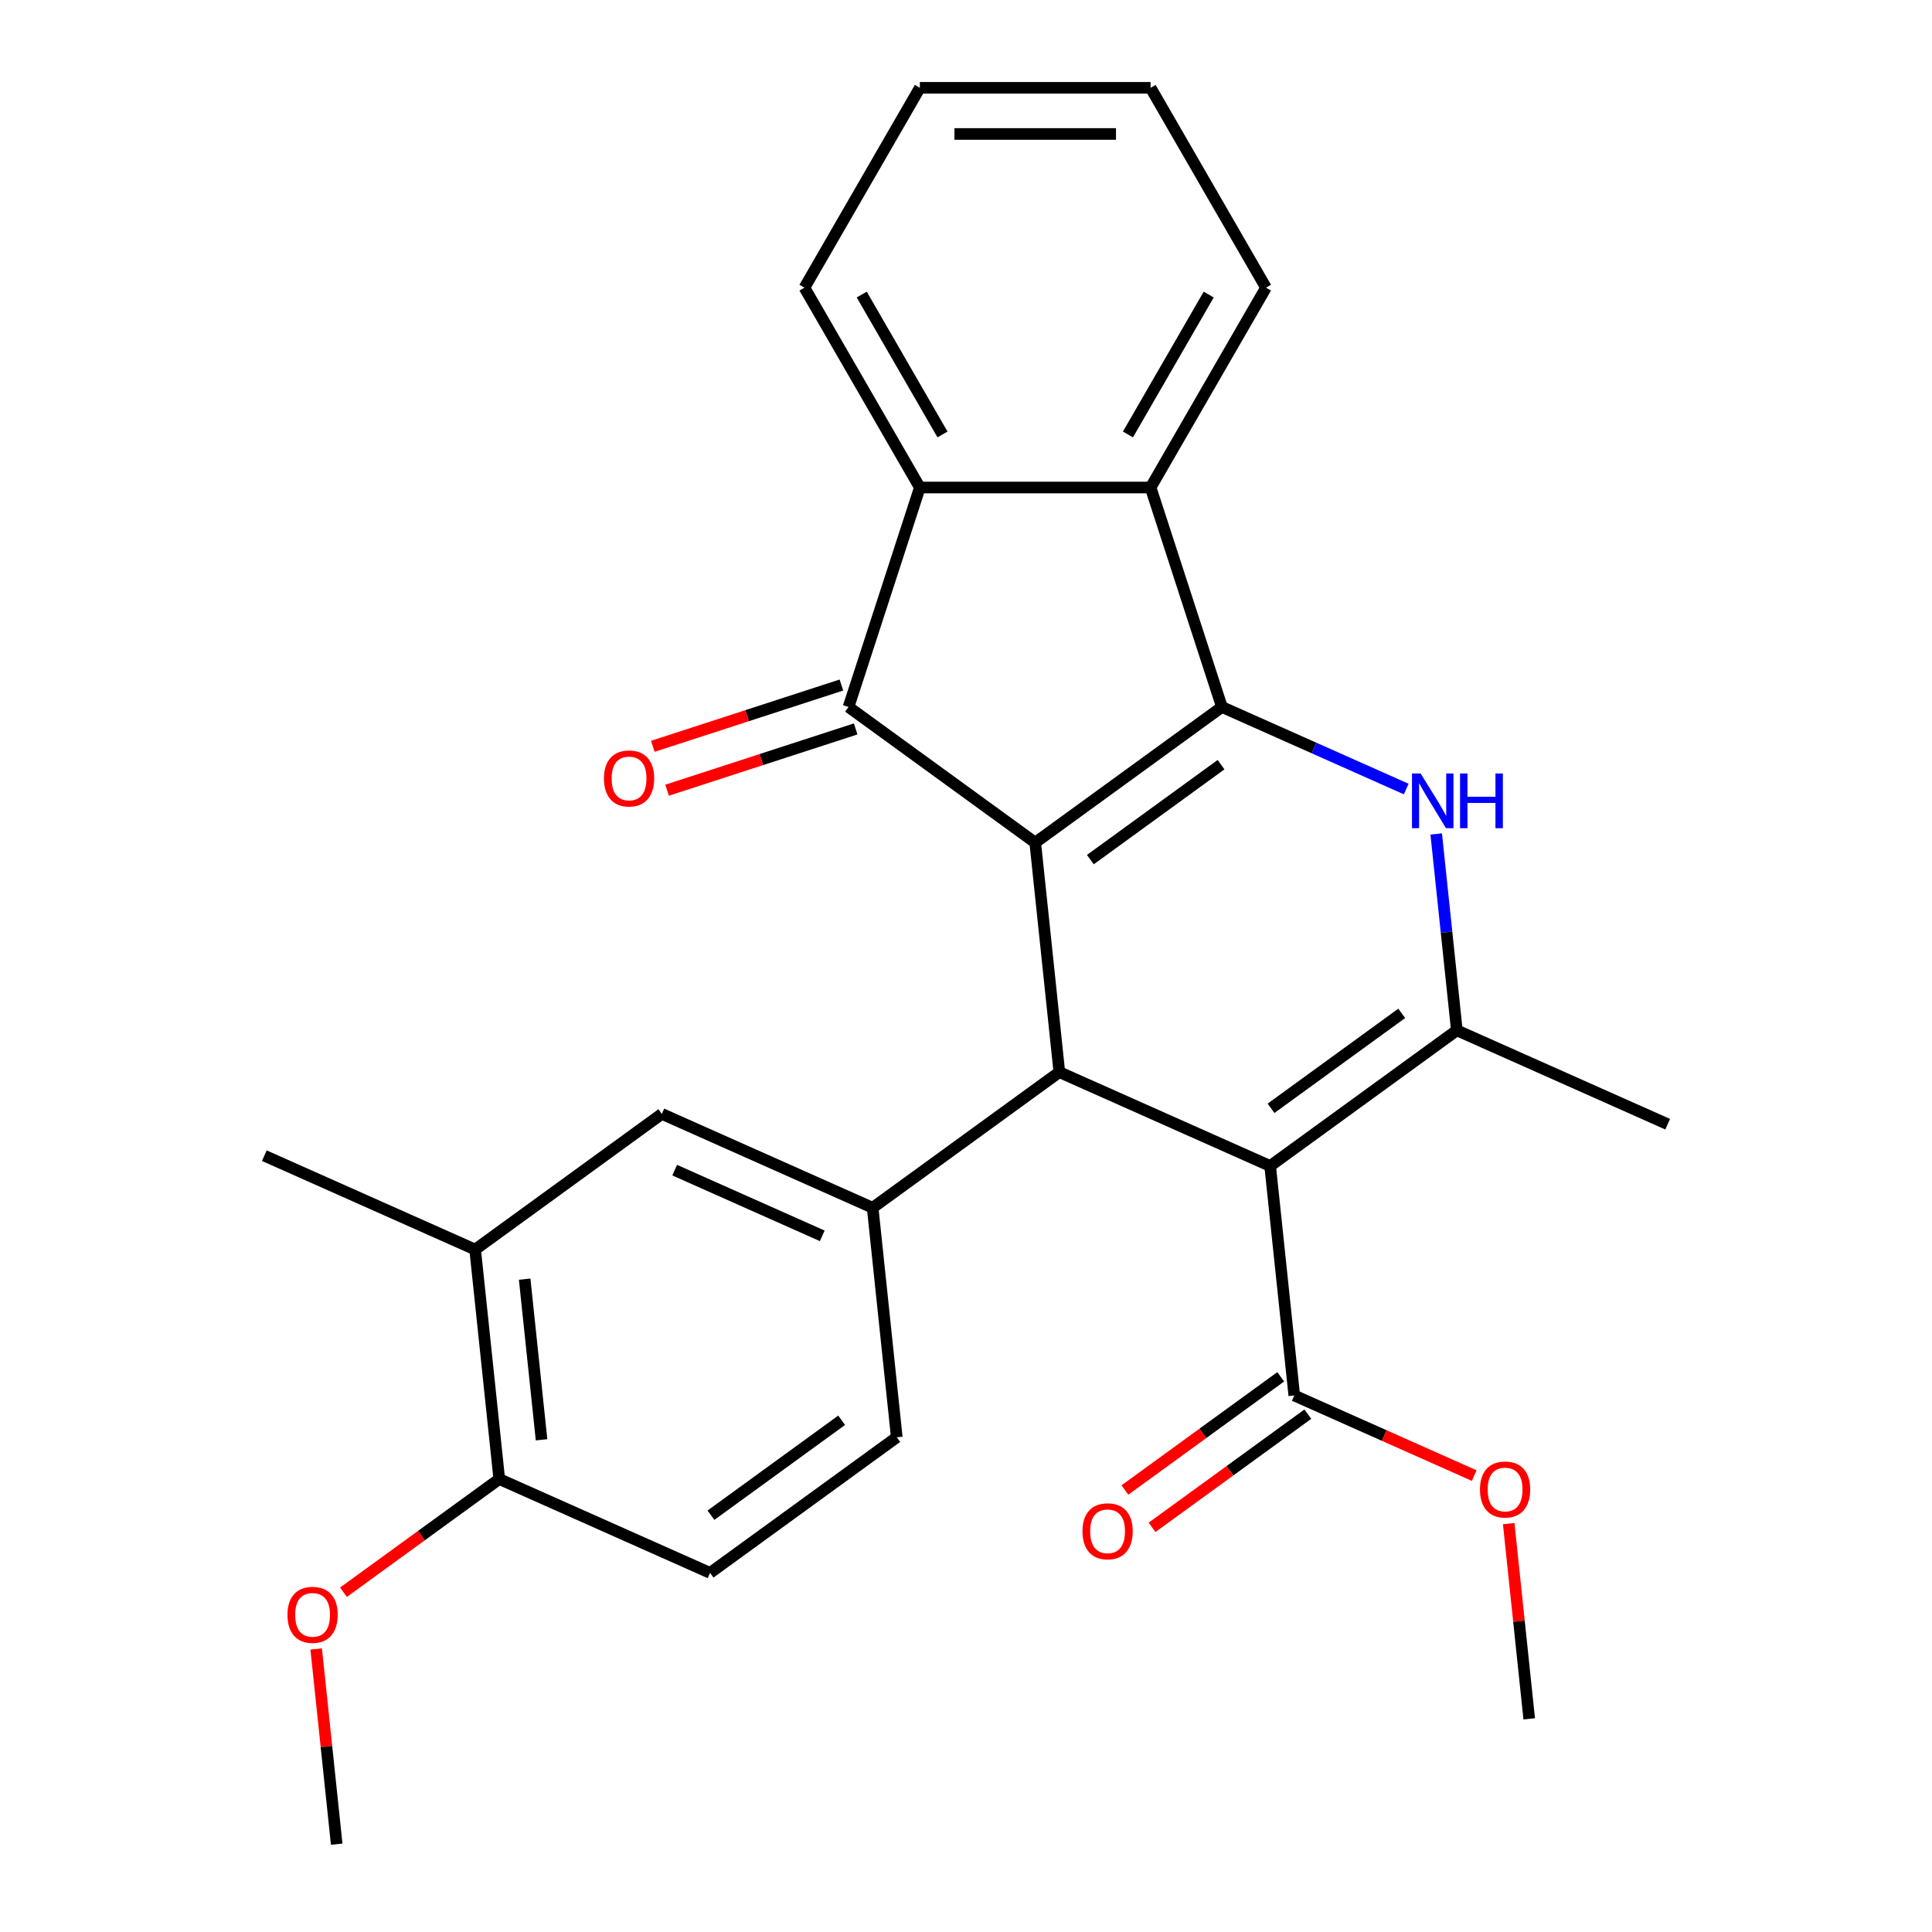 <?xml version='1.0' encoding='iso-8859-1'?>
<svg version='1.1' baseProfile='full'
              xmlns='http://www.w3.org/2000/svg'
                      xmlns:rdkit='http://www.rdkit.org/xml'
                      xmlns:xlink='http://www.w3.org/1999/xlink'
                  xml:space='preserve'
width='1000px' height='1000px' viewBox='0 0 1000 1000'>
<!-- END OF HEADER -->
<rect style='opacity:1.0;fill:#FFFFFF;stroke:none' width='1000' height='1000' x='0' y='0'> </rect>
<path class='bond-0' d='M 535.831,436.14 L 632.462,365.933' style='fill:none;fill-rule:evenodd;stroke:#000000;stroke-width:6px;stroke-linecap:butt;stroke-linejoin:miter;stroke-opacity:1' />
<path class='bond-0' d='M 564.367,444.935 L 632.009,395.791' style='fill:none;fill-rule:evenodd;stroke:#000000;stroke-width:6px;stroke-linecap:butt;stroke-linejoin:miter;stroke-opacity:1' />
<path class='bond-2' d='M 535.831,436.14 L 548.316,554.929' style='fill:none;fill-rule:evenodd;stroke:#000000;stroke-width:6px;stroke-linecap:butt;stroke-linejoin:miter;stroke-opacity:1' />
<path class='bond-4' d='M 535.831,436.14 L 439.199,365.933' style='fill:none;fill-rule:evenodd;stroke:#000000;stroke-width:6px;stroke-linecap:butt;stroke-linejoin:miter;stroke-opacity:1' />
<path class='bond-3' d='M 632.462,365.933 L 680.157,387.169' style='fill:none;fill-rule:evenodd;stroke:#000000;stroke-width:6px;stroke-linecap:butt;stroke-linejoin:miter;stroke-opacity:1' />
<path class='bond-3' d='M 680.157,387.169 L 727.853,408.404' style='fill:none;fill-rule:evenodd;stroke:#0000FF;stroke-width:6px;stroke-linecap:butt;stroke-linejoin:miter;stroke-opacity:1' />
<path class='bond-6' d='M 632.462,365.933 L 595.552,252.336' style='fill:none;fill-rule:evenodd;stroke:#000000;stroke-width:6px;stroke-linecap:butt;stroke-linejoin:miter;stroke-opacity:1' />
<path class='bond-1' d='M 657.432,603.511 L 548.316,554.929' style='fill:none;fill-rule:evenodd;stroke:#000000;stroke-width:6px;stroke-linecap:butt;stroke-linejoin:miter;stroke-opacity:1' />
<path class='bond-5' d='M 657.432,603.511 L 754.064,533.304' style='fill:none;fill-rule:evenodd;stroke:#000000;stroke-width:6px;stroke-linecap:butt;stroke-linejoin:miter;stroke-opacity:1' />
<path class='bond-5' d='M 657.886,573.654 L 725.528,524.509' style='fill:none;fill-rule:evenodd;stroke:#000000;stroke-width:6px;stroke-linecap:butt;stroke-linejoin:miter;stroke-opacity:1' />
<path class='bond-9' d='M 657.432,603.511 L 669.918,722.3' style='fill:none;fill-rule:evenodd;stroke:#000000;stroke-width:6px;stroke-linecap:butt;stroke-linejoin:miter;stroke-opacity:1' />
<path class='bond-8' d='M 548.316,554.929 L 451.684,625.136' style='fill:none;fill-rule:evenodd;stroke:#000000;stroke-width:6px;stroke-linecap:butt;stroke-linejoin:miter;stroke-opacity:1' />
<path class='bond-28' d='M 743.381,431.661 L 748.722,482.483' style='fill:none;fill-rule:evenodd;stroke:#0000FF;stroke-width:6px;stroke-linecap:butt;stroke-linejoin:miter;stroke-opacity:1' />
<path class='bond-28' d='M 748.722,482.483 L 754.064,533.304' style='fill:none;fill-rule:evenodd;stroke:#000000;stroke-width:6px;stroke-linecap:butt;stroke-linejoin:miter;stroke-opacity:1' />
<path class='bond-7' d='M 439.199,365.933 L 476.109,252.336' style='fill:none;fill-rule:evenodd;stroke:#000000;stroke-width:6px;stroke-linecap:butt;stroke-linejoin:miter;stroke-opacity:1' />
<path class='bond-12' d='M 435.508,354.574 L 386.702,370.431' style='fill:none;fill-rule:evenodd;stroke:#000000;stroke-width:6px;stroke-linecap:butt;stroke-linejoin:miter;stroke-opacity:1' />
<path class='bond-12' d='M 386.702,370.431 L 337.897,386.289' style='fill:none;fill-rule:evenodd;stroke:#FF0000;stroke-width:6px;stroke-linecap:butt;stroke-linejoin:miter;stroke-opacity:1' />
<path class='bond-12' d='M 442.89,377.293 L 394.084,393.151' style='fill:none;fill-rule:evenodd;stroke:#000000;stroke-width:6px;stroke-linecap:butt;stroke-linejoin:miter;stroke-opacity:1' />
<path class='bond-12' d='M 394.084,393.151 L 345.279,409.009' style='fill:none;fill-rule:evenodd;stroke:#FF0000;stroke-width:6px;stroke-linecap:butt;stroke-linejoin:miter;stroke-opacity:1' />
<path class='bond-18' d='M 754.064,533.304 L 863.181,581.886' style='fill:none;fill-rule:evenodd;stroke:#000000;stroke-width:6px;stroke-linecap:butt;stroke-linejoin:miter;stroke-opacity:1' />
<path class='bond-19' d='M 595.552,252.336 L 655.274,148.895' style='fill:none;fill-rule:evenodd;stroke:#000000;stroke-width:6px;stroke-linecap:butt;stroke-linejoin:miter;stroke-opacity:1' />
<path class='bond-19' d='M 583.822,224.876 L 625.627,152.467' style='fill:none;fill-rule:evenodd;stroke:#000000;stroke-width:6px;stroke-linecap:butt;stroke-linejoin:miter;stroke-opacity:1' />
<path class='bond-27' d='M 595.552,252.336 L 476.109,252.336' style='fill:none;fill-rule:evenodd;stroke:#000000;stroke-width:6px;stroke-linecap:butt;stroke-linejoin:miter;stroke-opacity:1' />
<path class='bond-20' d='M 476.109,252.336 L 416.387,148.895' style='fill:none;fill-rule:evenodd;stroke:#000000;stroke-width:6px;stroke-linecap:butt;stroke-linejoin:miter;stroke-opacity:1' />
<path class='bond-20' d='M 487.839,224.876 L 446.034,152.467' style='fill:none;fill-rule:evenodd;stroke:#000000;stroke-width:6px;stroke-linecap:butt;stroke-linejoin:miter;stroke-opacity:1' />
<path class='bond-10' d='M 451.684,625.136 L 342.568,576.554' style='fill:none;fill-rule:evenodd;stroke:#000000;stroke-width:6px;stroke-linecap:butt;stroke-linejoin:miter;stroke-opacity:1' />
<path class='bond-10' d='M 425.6,639.672 L 349.219,605.665' style='fill:none;fill-rule:evenodd;stroke:#000000;stroke-width:6px;stroke-linecap:butt;stroke-linejoin:miter;stroke-opacity:1' />
<path class='bond-13' d='M 451.684,625.136 L 464.169,743.925' style='fill:none;fill-rule:evenodd;stroke:#000000;stroke-width:6px;stroke-linecap:butt;stroke-linejoin:miter;stroke-opacity:1' />
<path class='bond-15' d='M 662.897,712.637 L 622.574,741.933' style='fill:none;fill-rule:evenodd;stroke:#000000;stroke-width:6px;stroke-linecap:butt;stroke-linejoin:miter;stroke-opacity:1' />
<path class='bond-15' d='M 622.574,741.933 L 582.252,771.229' style='fill:none;fill-rule:evenodd;stroke:#FF0000;stroke-width:6px;stroke-linecap:butt;stroke-linejoin:miter;stroke-opacity:1' />
<path class='bond-15' d='M 676.938,731.963 L 636.616,761.259' style='fill:none;fill-rule:evenodd;stroke:#000000;stroke-width:6px;stroke-linecap:butt;stroke-linejoin:miter;stroke-opacity:1' />
<path class='bond-15' d='M 636.616,761.259 L 596.293,790.555' style='fill:none;fill-rule:evenodd;stroke:#FF0000;stroke-width:6px;stroke-linecap:butt;stroke-linejoin:miter;stroke-opacity:1' />
<path class='bond-17' d='M 669.918,722.3 L 716.483,743.032' style='fill:none;fill-rule:evenodd;stroke:#000000;stroke-width:6px;stroke-linecap:butt;stroke-linejoin:miter;stroke-opacity:1' />
<path class='bond-17' d='M 716.483,743.032 L 763.048,763.764' style='fill:none;fill-rule:evenodd;stroke:#FF0000;stroke-width:6px;stroke-linecap:butt;stroke-linejoin:miter;stroke-opacity:1' />
<path class='bond-11' d='M 342.568,576.554 L 245.936,646.761' style='fill:none;fill-rule:evenodd;stroke:#000000;stroke-width:6px;stroke-linecap:butt;stroke-linejoin:miter;stroke-opacity:1' />
<path class='bond-22' d='M 245.936,646.761 L 136.819,598.179' style='fill:none;fill-rule:evenodd;stroke:#000000;stroke-width:6px;stroke-linecap:butt;stroke-linejoin:miter;stroke-opacity:1' />
<path class='bond-30' d='M 245.936,646.761 L 258.421,765.55' style='fill:none;fill-rule:evenodd;stroke:#000000;stroke-width:6px;stroke-linecap:butt;stroke-linejoin:miter;stroke-opacity:1' />
<path class='bond-30' d='M 271.567,662.082 L 280.306,745.234' style='fill:none;fill-rule:evenodd;stroke:#000000;stroke-width:6px;stroke-linecap:butt;stroke-linejoin:miter;stroke-opacity:1' />
<path class='bond-16' d='M 464.169,743.925 L 367.538,814.132' style='fill:none;fill-rule:evenodd;stroke:#000000;stroke-width:6px;stroke-linecap:butt;stroke-linejoin:miter;stroke-opacity:1' />
<path class='bond-16' d='M 435.633,735.129 L 367.991,784.274' style='fill:none;fill-rule:evenodd;stroke:#000000;stroke-width:6px;stroke-linecap:butt;stroke-linejoin:miter;stroke-opacity:1' />
<path class='bond-14' d='M 258.421,765.55 L 367.538,814.132' style='fill:none;fill-rule:evenodd;stroke:#000000;stroke-width:6px;stroke-linecap:butt;stroke-linejoin:miter;stroke-opacity:1' />
<path class='bond-21' d='M 258.421,765.55 L 218.098,794.846' style='fill:none;fill-rule:evenodd;stroke:#000000;stroke-width:6px;stroke-linecap:butt;stroke-linejoin:miter;stroke-opacity:1' />
<path class='bond-21' d='M 218.098,794.846 L 177.776,824.142' style='fill:none;fill-rule:evenodd;stroke:#FF0000;stroke-width:6px;stroke-linecap:butt;stroke-linejoin:miter;stroke-opacity:1' />
<path class='bond-23' d='M 780.9,788.628 L 786.21,839.149' style='fill:none;fill-rule:evenodd;stroke:#FF0000;stroke-width:6px;stroke-linecap:butt;stroke-linejoin:miter;stroke-opacity:1' />
<path class='bond-23' d='M 786.21,839.149 L 791.52,889.67' style='fill:none;fill-rule:evenodd;stroke:#000000;stroke-width:6px;stroke-linecap:butt;stroke-linejoin:miter;stroke-opacity:1' />
<path class='bond-25' d='M 655.274,148.895 L 595.552,45.455' style='fill:none;fill-rule:evenodd;stroke:#000000;stroke-width:6px;stroke-linecap:butt;stroke-linejoin:miter;stroke-opacity:1' />
<path class='bond-26' d='M 416.387,148.895 L 476.109,45.455' style='fill:none;fill-rule:evenodd;stroke:#000000;stroke-width:6px;stroke-linecap:butt;stroke-linejoin:miter;stroke-opacity:1' />
<path class='bond-24' d='M 163.655,853.503 L 168.965,904.024' style='fill:none;fill-rule:evenodd;stroke:#FF0000;stroke-width:6px;stroke-linecap:butt;stroke-linejoin:miter;stroke-opacity:1' />
<path class='bond-24' d='M 168.965,904.024 L 174.275,954.545' style='fill:none;fill-rule:evenodd;stroke:#000000;stroke-width:6px;stroke-linecap:butt;stroke-linejoin:miter;stroke-opacity:1' />
<path class='bond-29' d='M 595.552,45.455 L 476.109,45.455' style='fill:none;fill-rule:evenodd;stroke:#000000;stroke-width:6px;stroke-linecap:butt;stroke-linejoin:miter;stroke-opacity:1' />
<path class='bond-29' d='M 577.636,69.343 L 494.025,69.343' style='fill:none;fill-rule:evenodd;stroke:#000000;stroke-width:6px;stroke-linecap:butt;stroke-linejoin:miter;stroke-opacity:1' />
<path  class='atom-4' d='M 735.319 400.355
L 744.599 415.355
Q 745.519 416.835, 746.999 419.515
Q 748.479 422.195, 748.559 422.355
L 748.559 400.355
L 752.319 400.355
L 752.319 428.675
L 748.439 428.675
L 738.479 412.275
Q 737.319 410.355, 736.079 408.155
Q 734.879 405.955, 734.519 405.275
L 734.519 428.675
L 730.839 428.675
L 730.839 400.355
L 735.319 400.355
' fill='#0000FF'/>
<path  class='atom-4' d='M 755.719 400.355
L 759.559 400.355
L 759.559 412.395
L 774.039 412.395
L 774.039 400.355
L 777.879 400.355
L 777.879 428.675
L 774.039 428.675
L 774.039 415.595
L 759.559 415.595
L 759.559 428.675
L 755.719 428.675
L 755.719 400.355
' fill='#0000FF'/>
<path  class='atom-13' d='M 312.602 402.923
Q 312.602 396.123, 315.962 392.323
Q 319.322 388.523, 325.602 388.523
Q 331.882 388.523, 335.242 392.323
Q 338.602 396.123, 338.602 402.923
Q 338.602 409.803, 335.202 413.723
Q 331.802 417.603, 325.602 417.603
Q 319.362 417.603, 315.962 413.723
Q 312.602 409.843, 312.602 402.923
M 325.602 414.403
Q 329.922 414.403, 332.242 411.523
Q 334.602 408.603, 334.602 402.923
Q 334.602 397.363, 332.242 394.563
Q 329.922 391.723, 325.602 391.723
Q 321.282 391.723, 318.922 394.523
Q 316.602 397.323, 316.602 402.923
Q 316.602 408.643, 318.922 411.523
Q 321.282 414.403, 325.602 414.403
' fill='#FF0000'/>
<path  class='atom-16' d='M 560.286 792.587
Q 560.286 785.787, 563.646 781.987
Q 567.006 778.187, 573.286 778.187
Q 579.566 778.187, 582.926 781.987
Q 586.286 785.787, 586.286 792.587
Q 586.286 799.467, 582.886 803.387
Q 579.486 807.267, 573.286 807.267
Q 567.046 807.267, 563.646 803.387
Q 560.286 799.507, 560.286 792.587
M 573.286 804.067
Q 577.606 804.067, 579.926 801.187
Q 582.286 798.267, 582.286 792.587
Q 582.286 787.027, 579.926 784.227
Q 577.606 781.387, 573.286 781.387
Q 568.966 781.387, 566.606 784.187
Q 564.286 786.987, 564.286 792.587
Q 564.286 798.307, 566.606 801.187
Q 568.966 804.067, 573.286 804.067
' fill='#FF0000'/>
<path  class='atom-18' d='M 766.034 770.962
Q 766.034 764.162, 769.394 760.362
Q 772.754 756.562, 779.034 756.562
Q 785.314 756.562, 788.674 760.362
Q 792.034 764.162, 792.034 770.962
Q 792.034 777.842, 788.634 781.762
Q 785.234 785.642, 779.034 785.642
Q 772.794 785.642, 769.394 781.762
Q 766.034 777.882, 766.034 770.962
M 779.034 782.442
Q 783.354 782.442, 785.674 779.562
Q 788.034 776.642, 788.034 770.962
Q 788.034 765.402, 785.674 762.602
Q 783.354 759.762, 779.034 759.762
Q 774.714 759.762, 772.354 762.562
Q 770.034 765.362, 770.034 770.962
Q 770.034 776.682, 772.354 779.562
Q 774.714 782.442, 779.034 782.442
' fill='#FF0000'/>
<path  class='atom-22' d='M 148.79 835.837
Q 148.79 829.037, 152.15 825.237
Q 155.51 821.437, 161.79 821.437
Q 168.07 821.437, 171.43 825.237
Q 174.79 829.037, 174.79 835.837
Q 174.79 842.717, 171.39 846.637
Q 167.99 850.517, 161.79 850.517
Q 155.55 850.517, 152.15 846.637
Q 148.79 842.757, 148.79 835.837
M 161.79 847.317
Q 166.11 847.317, 168.43 844.437
Q 170.79 841.517, 170.79 835.837
Q 170.79 830.277, 168.43 827.477
Q 166.11 824.637, 161.79 824.637
Q 157.47 824.637, 155.11 827.437
Q 152.79 830.237, 152.79 835.837
Q 152.79 841.557, 155.11 844.437
Q 157.47 847.317, 161.79 847.317
' fill='#FF0000'/>
</svg>
